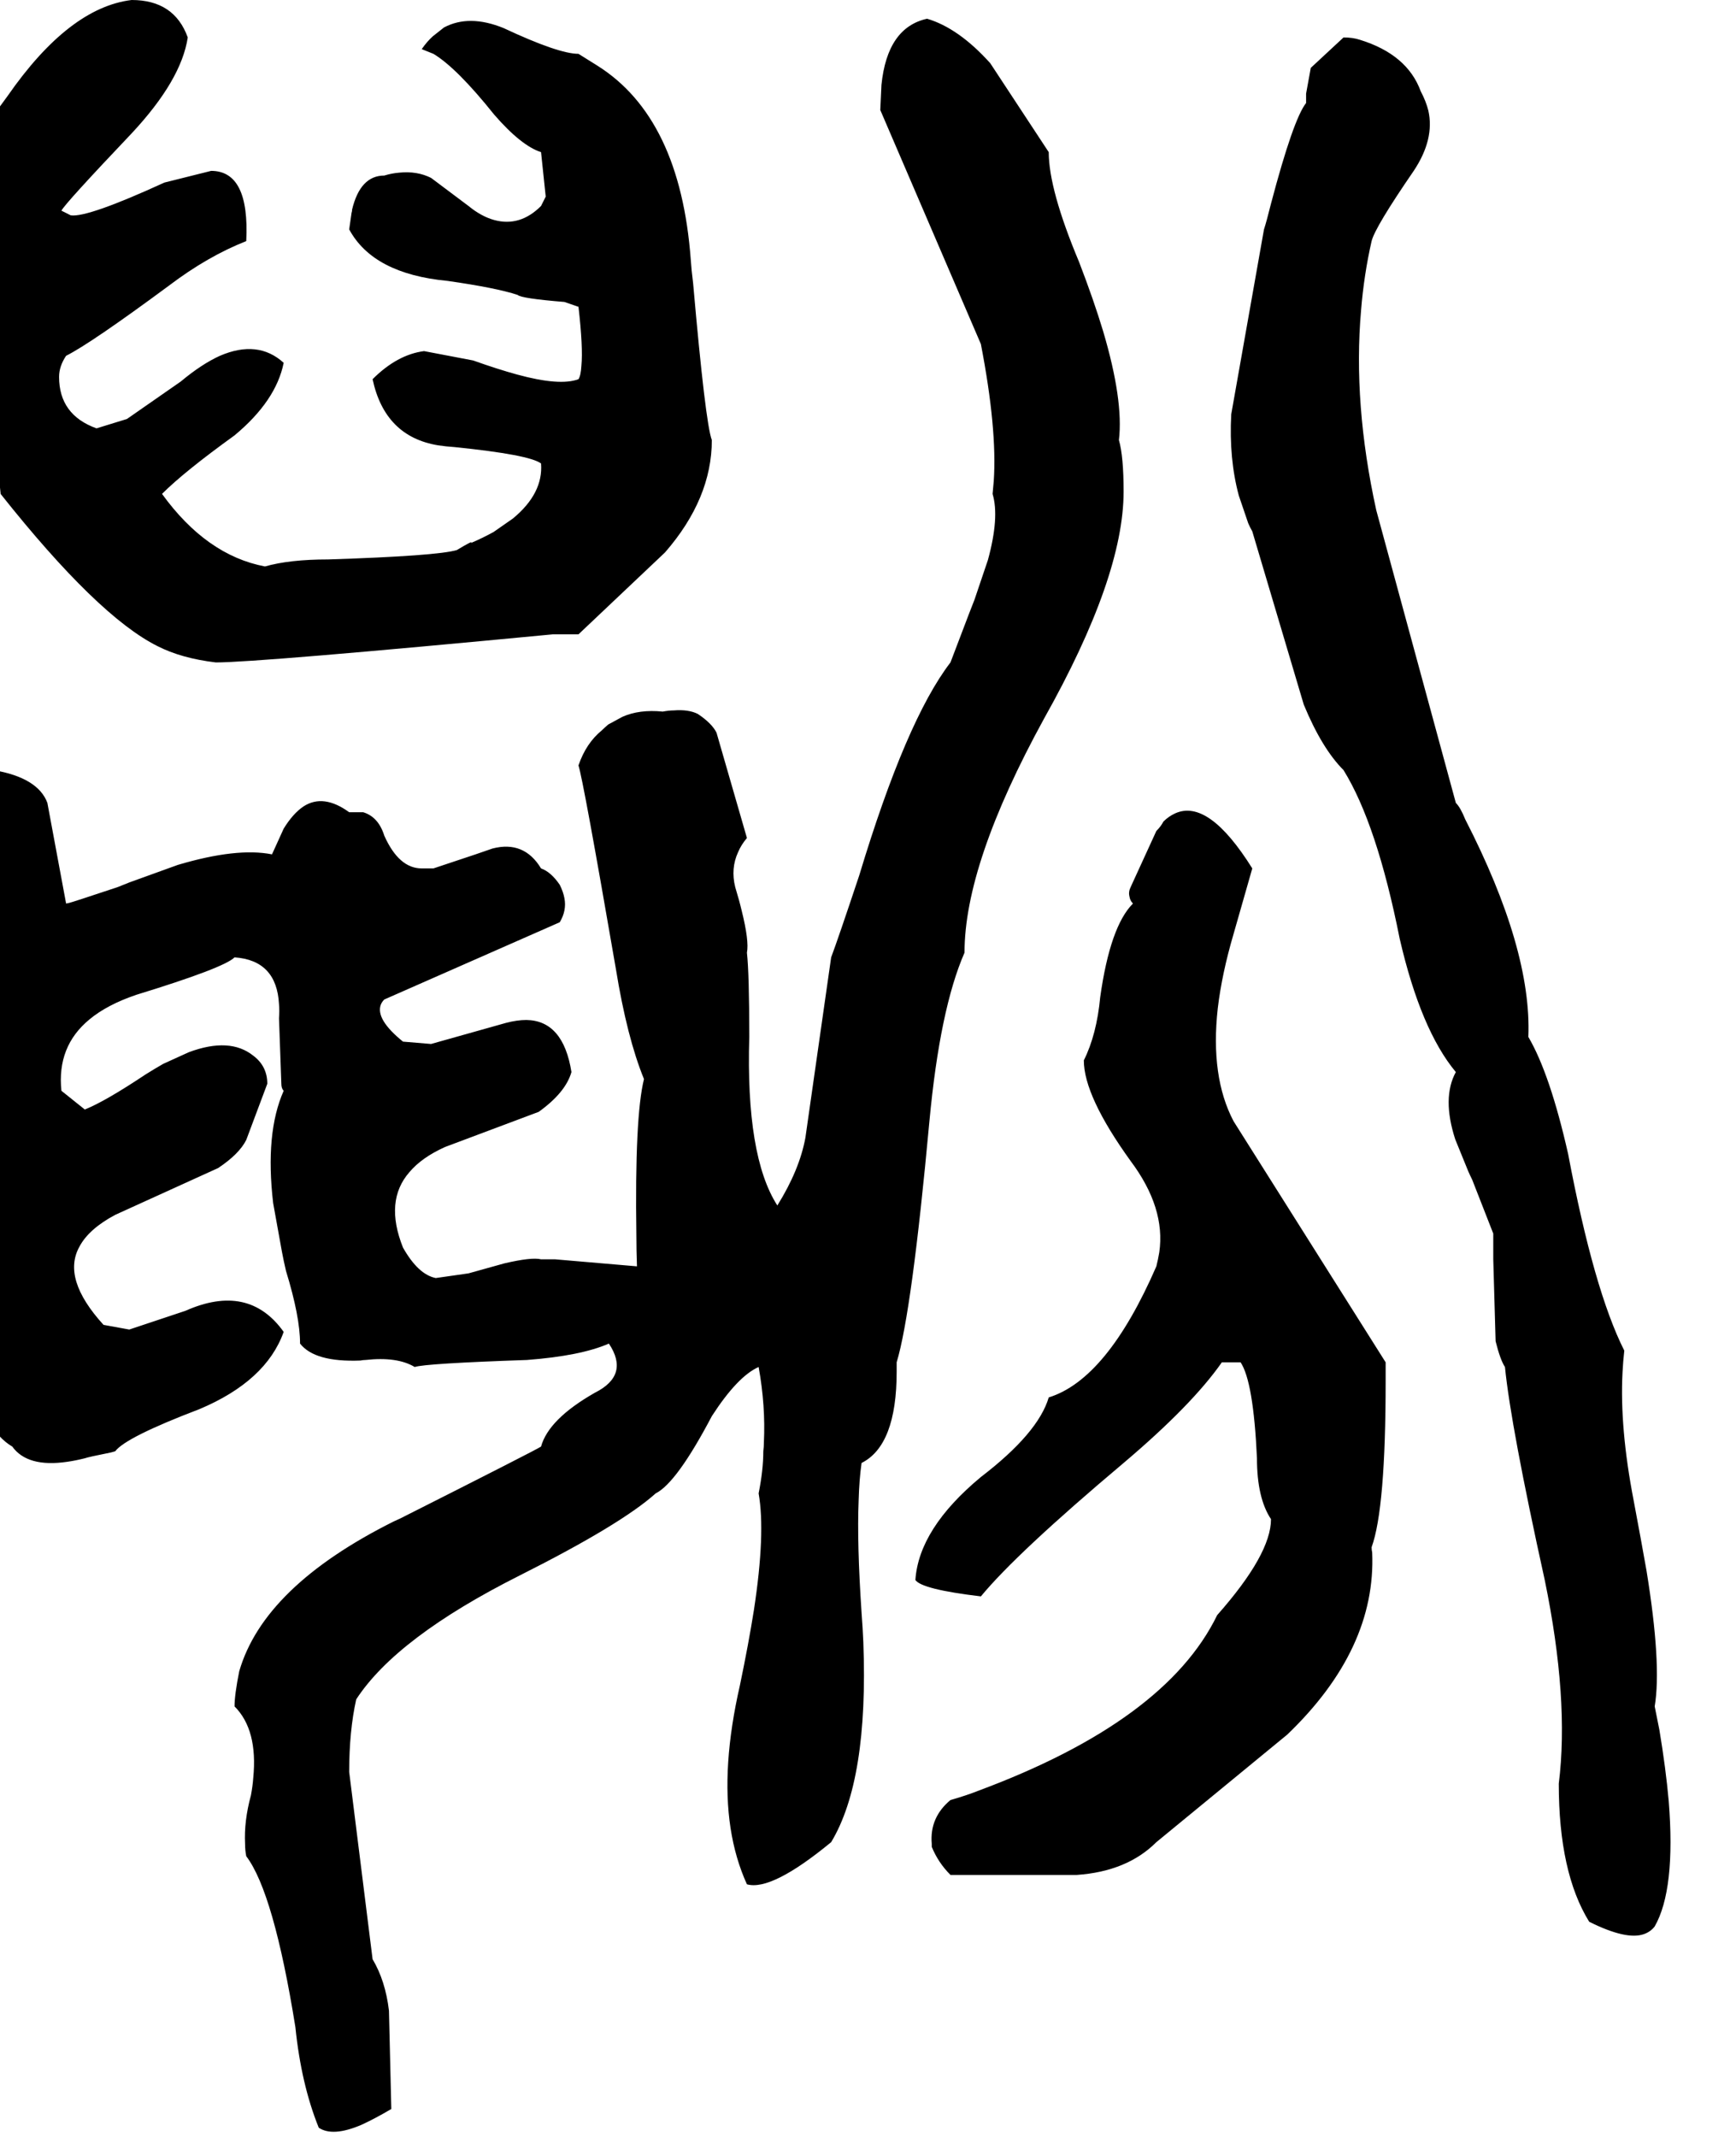 <svg xmlns="http://www.w3.org/2000/svg" viewBox="632 0 2968 3652">
<g transform="matrix(1 0 0 -1 0 3068)">
<path d="M1001 1936Q1073 1936 1577 1984H1621L1769 2124Q1849 2216 1849 2316Q1838 2345 1817 2584Q1814 2608 1813 2624Q1795 2867 1653 2956L1621 2976Q1587 2976 1493 3020Q1434 3044 1391 3021L1372 3006Q1362 2997 1353 2984L1373 2976Q1413 2952 1477 2872Q1523 2819 1557 2808L1565 2732L1557 2716Q1521 2680 1477 2692Q1455 2698 1433 2716L1369 2764Q1345 2776 1315 2773Q1302 2772 1289 2768Q1248 2768 1234 2710Q1234 2707 1233 2704L1229 2676Q1270 2600 1397 2588Q1481 2576 1517 2564Q1523 2558 1597 2552L1620 2544H1621Q1629 2474 1626 2443Q1625 2426 1621 2420Q1589 2408 1516 2428Q1483 2437 1441 2452L1357 2468Q1311 2462 1269 2420Q1290 2322 1381 2307Q1394 2305 1409 2304Q1537 2291 1557 2276Q1561 2225 1509 2182L1476 2159Q1458 2149 1437 2140Q1443 2146 1413 2128Q1379 2118 1193 2112Q1127 2112 1085 2100Q985 2119 909 2224Q947 2262 1033 2324Q1104 2383 1117 2448Q1073 2488 1008 2460Q977 2446 941 2416L849 2352L797 2336Q733 2359 733 2424Q733 2442 745 2460Q787 2481 921 2580Q987 2630 1053 2656Q1059 2776 993 2776L913 2756Q782 2696 753 2700L737 2708Q743 2720 857 2840Q942 2931 953 3004Q930 3068 857 3068Q750 3055 645 2904L569 2800Q529 2712 547 2584L562 2509L581 2444L629 2264L633 2225V2224Q799 2015 901 1964Q942 1943 1001 1936ZM2545 2316Q2553 2384 2518 2502Q2502 2555 2477 2620Q2425 2744 2425 2808L2325 2960Q2271 3020 2217 3036Q2149 3021 2139 2923L2137 2880L2309 2480Q2337 2335 2331 2246L2329 2224Q2341 2184 2321 2111L2298 2043L2289 2020L2257 1936Q2181 1837 2101 1572Q2065 1464 2053 1432L2009 1124Q1999 1069 1961 1008Q1907 1092 1913 1296Q1913 1404 1909 1440Q1913 1460 1900 1512Q1896 1529 1889 1552Q1881 1584 1894 1612Q1899 1624 1909 1636L1857 1816Q1849 1832 1825 1848Q1809 1856 1784 1854Q1776 1854 1765 1852Q1725 1856 1696 1843L1672 1830Q1666 1825 1661 1820Q1634 1798 1621 1760Q1629 1736 1685 1412Q1704 1295 1733 1224Q1717 1160 1720 957Q1720 932 1721 904L1581 916H1557Q1541 920 1494 909L1433 892L1377 884Q1347 890 1321 936Q1289 1016 1332 1065Q1353 1090 1393 1108L1553 1168Q1599 1201 1609 1236Q1595 1324 1532 1325Q1516 1325 1497 1320L1369 1284L1321 1288Q1274 1326 1283 1351Q1285 1356 1289 1360L1589 1492Q1601 1512 1597 1533Q1595 1544 1589 1556Q1574 1578 1557 1584Q1528 1632 1474 1618L1445 1608L1373 1584H1353Q1314 1584 1289 1640Q1279 1672 1253 1680H1229Q1185 1712 1151 1690Q1133 1678 1117 1652L1097 1608Q1037 1620 936 1590L853 1560Q843 1556 833 1552Q755 1526 750 1525L745 1524L713 1696Q697 1739 621 1752Q558 1683 561 1636L537 1352V1296Q569 1256 562 1159Q560 1125 553 1080L541 960Q541 924 561 884Q580 860 593 728L609 644Q629 610 653 596Q679 560 747 570Q761 572 777 576Q782 578 822 586Q826 587 829 588Q847 612 973 660Q1087 708 1117 792Q1057 876 949 828L853 796L809 804Q737 883 768 938Q784 968 829 992L1005 1072Q1041 1096 1053 1120L1089 1216Q1089 1246 1065 1264Q1025 1296 955 1270L911 1250Q897 1242 881 1232Q812 1186 777 1172L737 1204Q729 1280 785 1326Q815 1351 865 1368Q1015 1414 1033 1432Q1105 1427 1109 1352Q1110 1341 1109 1328L1113 1216Q1113 1208 1117 1204Q1085 1132 1099 1012L1114 929Q1117 913 1121 896Q1145 818 1145 772Q1170 740 1248 743Q1253 744 1257 744Q1311 750 1341 732Q1359 738 1533 744Q1625 751 1673 772Q1709 718 1649 688Q1570 643 1557 596Q1548 590 1316 473L1305 468Q1083 357 1041 212Q1033 172 1033 152Q1073 112 1065 30Q1064 16 1061 0Q1049 -44 1051 -83Q1051 -94 1053 -104Q1100 -166 1137 -396Q1147 -494 1177 -568Q1201 -584 1250 -563Q1272 -553 1301 -536L1297 -368Q1291 -317 1269 -280L1229 40Q1229 110 1241 164Q1310 270 1521 376Q1694 463 1753 516Q1789 534 1849 648Q1893 716 1929 732Q1941 666 1938 603Q1938 596 1937 588Q1937 556 1929 516Q1941 448 1921 317Q1912 260 1897 188Q1865 48 1881 -56Q1889 -108 1909 -152Q1951 -164 2053 -80Q2117 26 2108 262Q2107 286 2105 312Q2097 431 2100 504Q2101 540 2105 568Q2165 598 2165 724V740Q2191 826 2221 1152Q2239 1344 2281 1440Q2281 1592 2417 1840Q2553 2082 2553 2228Q2553 2288 2545 2316ZM3461 152Q3473 224 3447 384Q3438 435 3425 504Q3401 628 3406 723Q3407 742 3409 760Q3357 863 3313 1096Q3282 1233 3245 1296Q3251 1446 3137 1668Q3129 1688 3121 1696L2985 2196Q2945 2378 2959 2538Q2964 2599 2977 2656Q2983 2680 3049 2776Q3085 2830 3074 2879Q3070 2895 3061 2912Q3038 2975 2957 3000Q2945 3004 2929 3004L2873 2952L2865 2908V2892Q2843 2864 2805 2720Q2797 2688 2793 2676L2737 2360Q2733 2284 2750 2221L2766 2174Q2769 2167 2773 2160L2861 1864Q2892 1789 2929 1752Q2986 1660 3025 1464Q3061 1308 3121 1236Q3097 1192 3120 1121L3142 1067Q3145 1060 3149 1052L3185 960V916L3189 776Q3197 744 3205 732Q3215 631 3273 368Q3315 164 3297 20Q3297 -132 3349 -216Q3413 -248 3443 -237Q3454 -233 3461 -224Q3497 -161 3485 -10Q3480 46 3469 112ZM2741 1152Q2701 1228 2714 1345Q2721 1404 2741 1472Q2773 1584 2773 1584Q2698 1704 2641 1678Q2630 1673 2621 1664Q2617 1656 2609 1648L2565 1552Q2561 1544 2563 1536Q2564 1529 2569 1524Q2530 1485 2513 1364Q2507 1300 2485 1256Q2485 1195 2565 1084Q2625 1004 2614 928Q2612 916 2609 904Q2525 711 2425 680Q2407 619 2309 544Q2203 456 2197 368Q2208 352 2309 340Q2370 414 2553 568Q2670 667 2721 740H2753Q2775 707 2781 576Q2781 508 2805 472Q2805 412 2713 308Q2625 127 2305 8Q2285 0 2257 -8Q2221 -38 2225 -83Q2225 -86 2225 -88Q2236 -115 2257 -136H2473Q2559 -130 2609 -80L2833 104Q2985 250 2978 415Q2977 419 2977 424Q3001 490 3001 708V740Z" />
</g>
</svg>